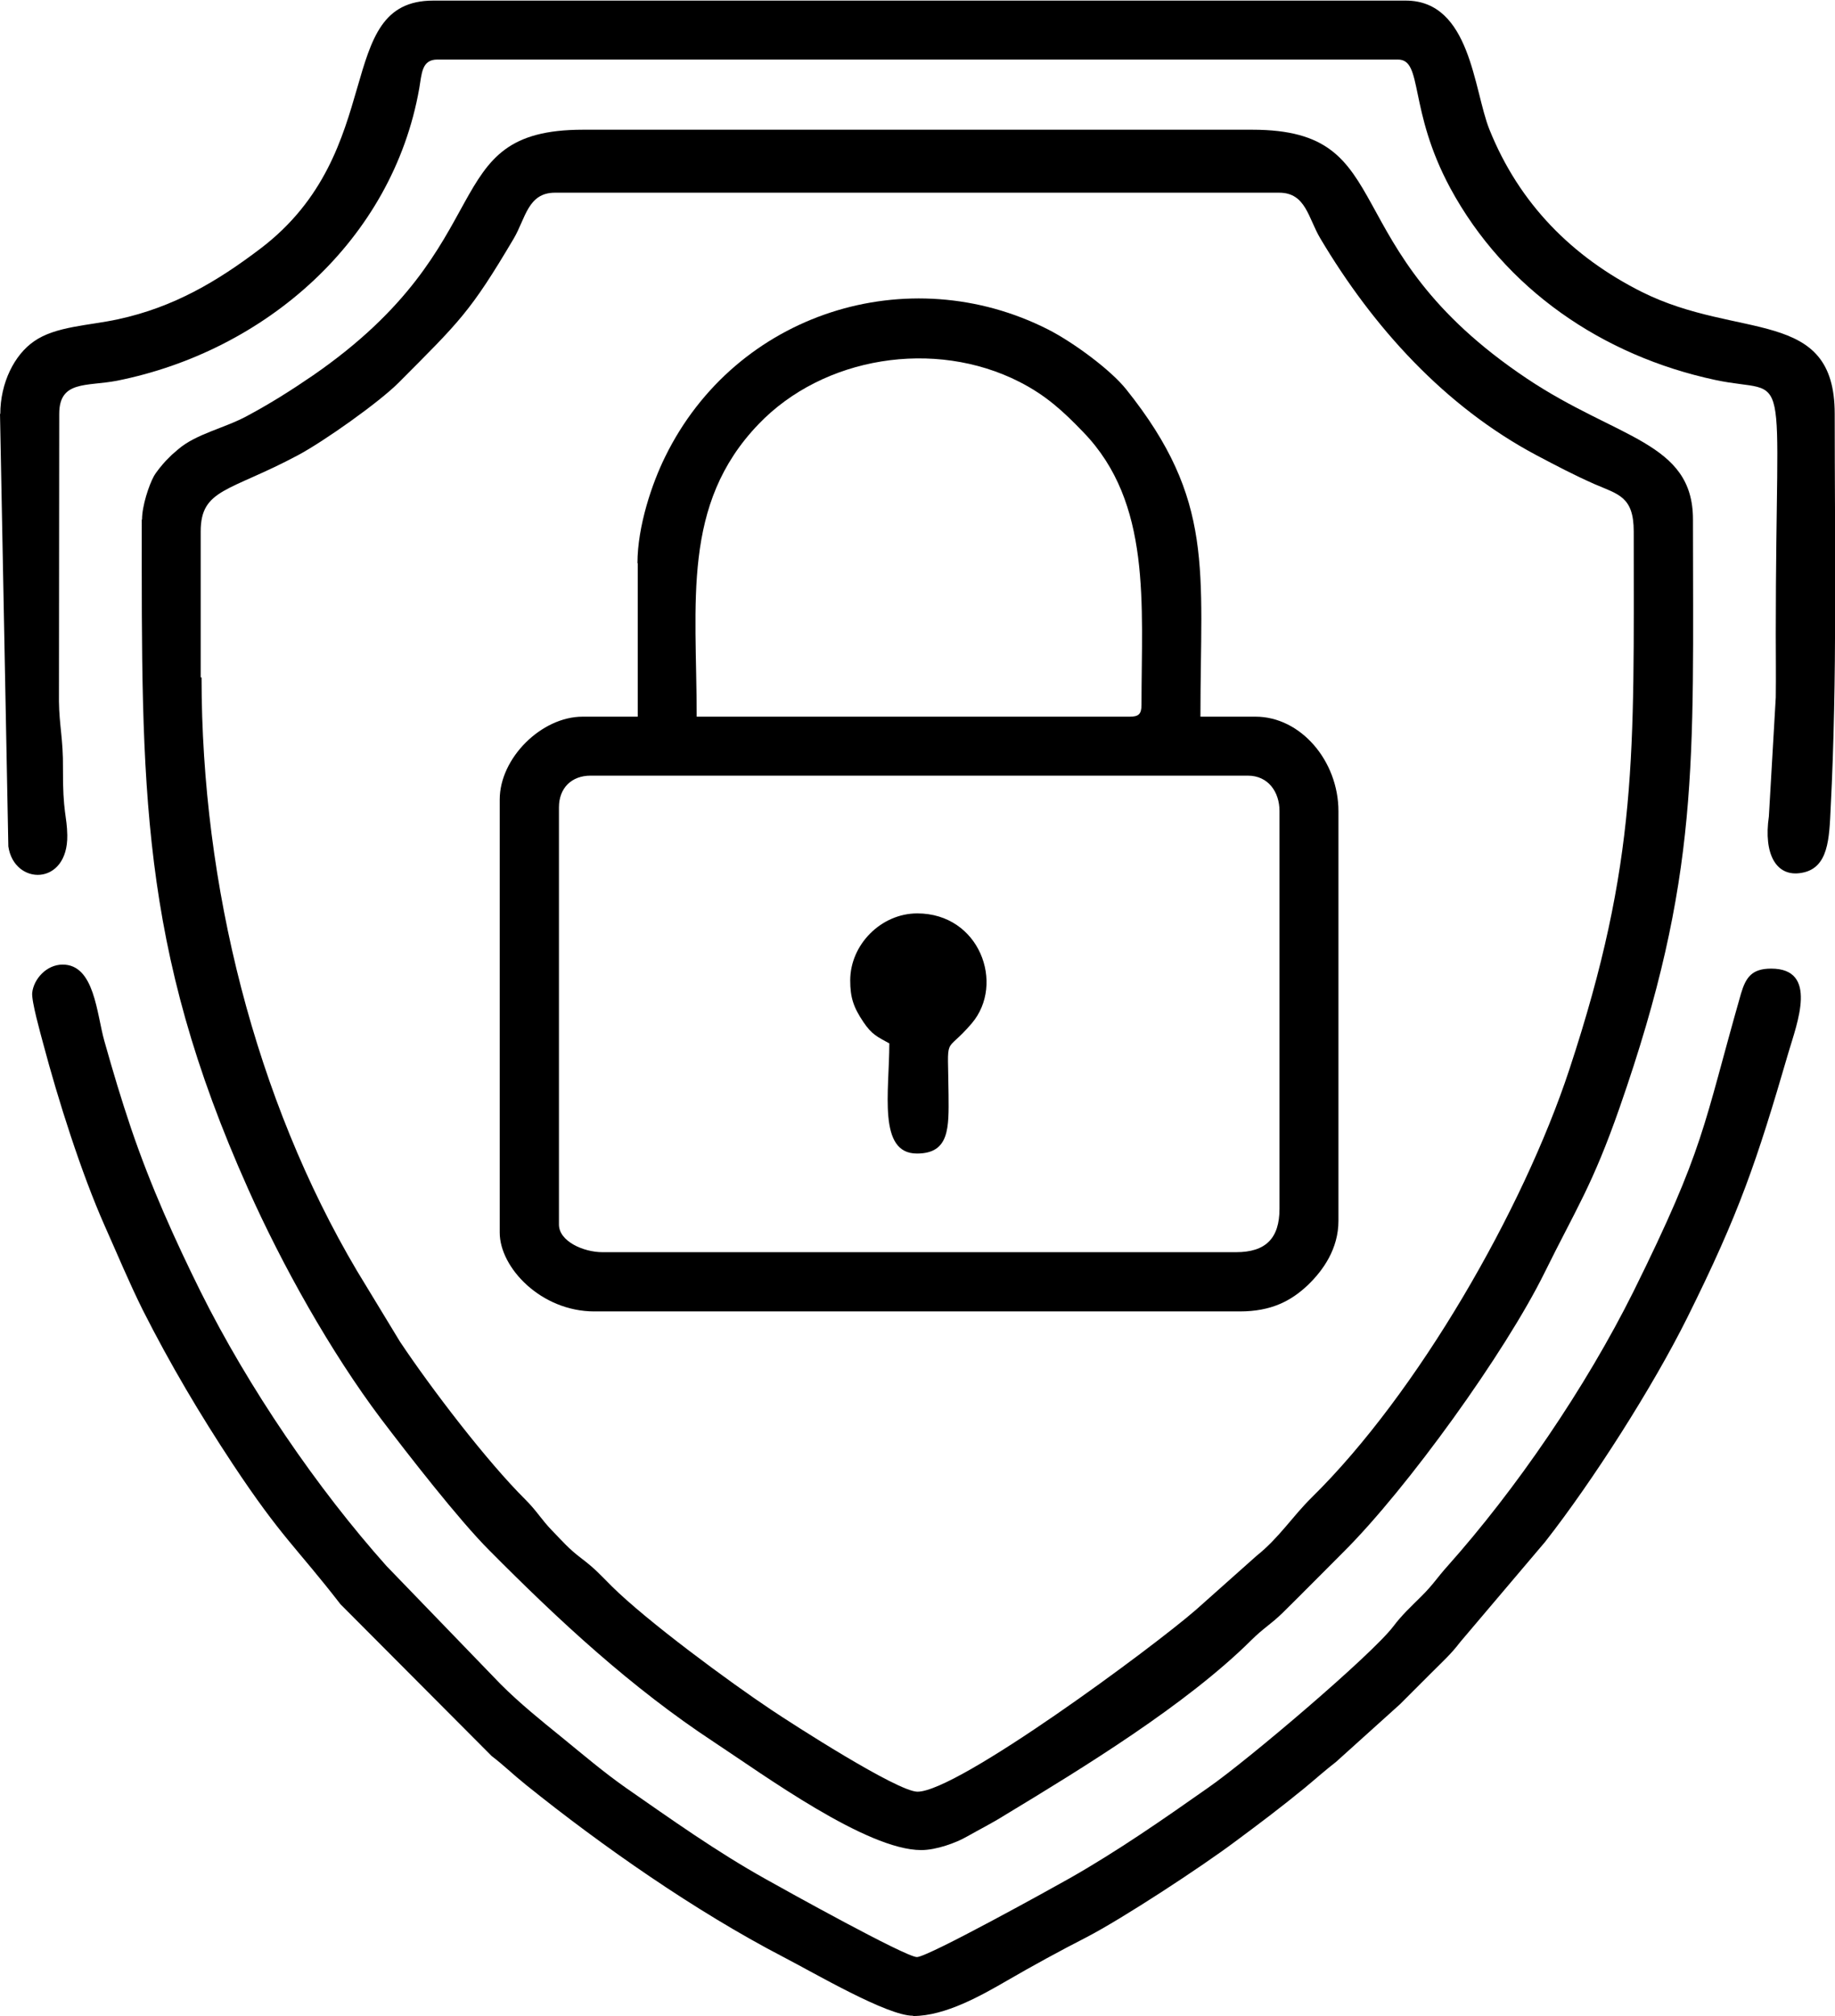 <?xml version="1.0" encoding="UTF-8"?>
<!DOCTYPE svg PUBLIC "-//W3C//DTD SVG 1.1//EN" "http://www.w3.org/Graphics/SVG/1.1/DTD/svg11.dtd">
<!-- Creator: CorelDRAW X6 -->
<svg xmlns="http://www.w3.org/2000/svg" xml:space="preserve" width="32.117mm" height="35.278mm" version="1.1" style="shape-rendering:geometricPrecision; text-rendering:geometricPrecision; image-rendering:optimizeQuality; fill-rule:evenodd; clip-rule:evenodd"
viewBox="0 0 6382 7010"
 xmlns:xlink="http://www.w3.org/1999/xlink">
 <defs>
  <style type="text/css">
   <![CDATA[
    .fil0 {fill:black}
   ]]>
  </style>
 </defs>
 <g id="Layer_x0020_1">
  <path class="fil0" d="M698 2355l0 -507c0,-149 100,-138 338,-265 90,-48 281,-183 350,-252 213,-214 249,-245 401,-502 41,-70 49,-159 143,-159l2519 0c93,0 101,89 143,159 183,308 432,584 752,754 70,37 131,69 201,100 83,36 137,43 137,165 0,771 16,1144 -224,1871 -161,488 -528,1126 -895,1487 -70,69 -114,141 -193,204l-210 187c-149,130 -829,633 -969,633 -70,0 -439,-238 -509,-285 -144,-96 -432,-308 -555,-430 -42,-42 -57,-60 -107,-98 -41,-31 -64,-58 -98,-93 -40,-41 -53,-68 -95,-110 -134,-133 -328,-387 -436,-549l-150 -247c-352,-595 -540,-1338 -540,-2062zm-205 -548c0,926 -10,1478 370,2327 119,267 288,568 461,798 94,124 272,353 377,458 243,245 494,478 783,668 173,114 530,375 720,375 52,0 121,-25 159,-47 46,-26 88,-47 131,-74 273,-165 631,-384 857,-608 42,-42 69,-56 110,-96 74,-73 138,-138 212,-212 221,-220 562,-693 699,-971 110,-223 166,-302 261,-574 281,-805 255,-1199 255,-2045 0,-270 -263,-279 -578,-490 -686,-459 -432,-865 -955,-865l-2327 0c-518,0 -270,392 -939,854 -76,52 -147,97 -229,141 -79,43 -177,62 -240,116 -5,4 -15,13 -22,19 -2,2 -5,5 -7,7l-14 14c-13,14 -33,38 -42,54 -17,31 -41,103 -41,150z"/>
  <path class="fil0" d="M4299 4354l-2204 0c-66,0 -151,-38 -151,-96l0 -1451c0,-66 43,-110 110,-110l2286 0c71,0 110,57 110,123l0 1383c0,103 -48,151 -151,151zm-370 -1862l-1506 0c0,-398 -53,-738 215,-1017 225,-235 612,-298 908,-147 92,47 152,102 222,175 238,246 202,598 202,948 0,32 -10,41 -41,41zm-1711 -534l0 534 -192 0c-143,0 -288,144 -288,288l0 1506c0,122 144,274 329,274l2245 0c109,0 178,-36 237,-92 53,-51 106,-126 106,-223l0 -1424c0,-176 -132,-329 -288,-329l-192 0c0,-512 51,-752 -258,-1138 -55,-69 -185,-164 -271,-208 -486,-247 -1087,-60 -1333,443 -44,89 -96,239 -96,370z"/>
  <path class="fil0" d="M0 1438l29 1505c20,137 208,139 205,-39 -1,-68 -16,-77 -15,-233 1,-100 -13,-149 -14,-232l1 -1000c0,-117 95,-95 200,-115 517,-103 959,-489 1052,-1016 9,-51 8,-101 63,-101l3341 0c88,0 35,174 182,447 190,351 529,583 921,667 270,58 211,-100 211,884 0,73 1,146 0,220l-24 414c-19,130 25,212 114,196 94,-16 96,-120 101,-227 23,-446 14,-918 14,-1369 0,-372 -333,-255 -671,-424 -241,-121 -426,-306 -530,-565 -55,-137 -65,-448 -291,-448l-3382 0c-353,0 -152,522 -602,863 -149,113 -300,203 -494,245 -100,22 -218,24 -293,77 -68,47 -117,144 -117,253z"/>
  <path class="fil0" d="M3176 7010c112,0 238,-72 328,-124 86,-50 185,-104 275,-150 127,-66 397,-243 516,-332 85,-63 158,-118 240,-185 40,-33 71,-61 112,-93l223 -201c40,-40 70,-70 110,-110 39,-39 67,-64 99,-106l295 -348c166,-212 374,-538 494,-779 181,-364 241,-541 352,-922 30,-102 105,-292 -60,-292 -67,0 -88,30 -105,87 -133,466 -125,533 -374,1036 -167,335 -408,687 -647,955 -36,40 -48,62 -89,103 -39,39 -68,65 -99,106 -75,99 -507,466 -644,561 -155,109 -313,219 -480,314 -60,34 -495,275 -533,275 -39,0 -460,-234 -524,-270 -174,-97 -332,-210 -489,-319 -78,-55 -146,-113 -222,-175 -74,-60 -146,-118 -213,-185l-397 -411c-241,-270 -479,-618 -647,-955 -88,-178 -172,-363 -241,-566 -36,-107 -61,-191 -93,-304 -27,-95 -34,-266 -145,-266 -57,0 -101,51 -106,98 -3,29 29,142 38,176 52,196 132,449 214,634 46,103 83,193 132,292 96,190 200,365 313,536 171,258 221,289 375,488l526 528c42,32 73,63 119,100 266,214 590,440 894,598 112,58 362,205 452,205z"/>
  <path class="fil0" d="M2957 3409c0,59 11,93 46,145 29,43 48,51 90,74 0,168 -41,383 96,383 114,0 111,-90 110,-205 -2,-221 -17,-133 81,-248 116,-137 27,-382 -190,-382 -125,0 -233,108 -233,233z"/>
 </g>
</svg>
